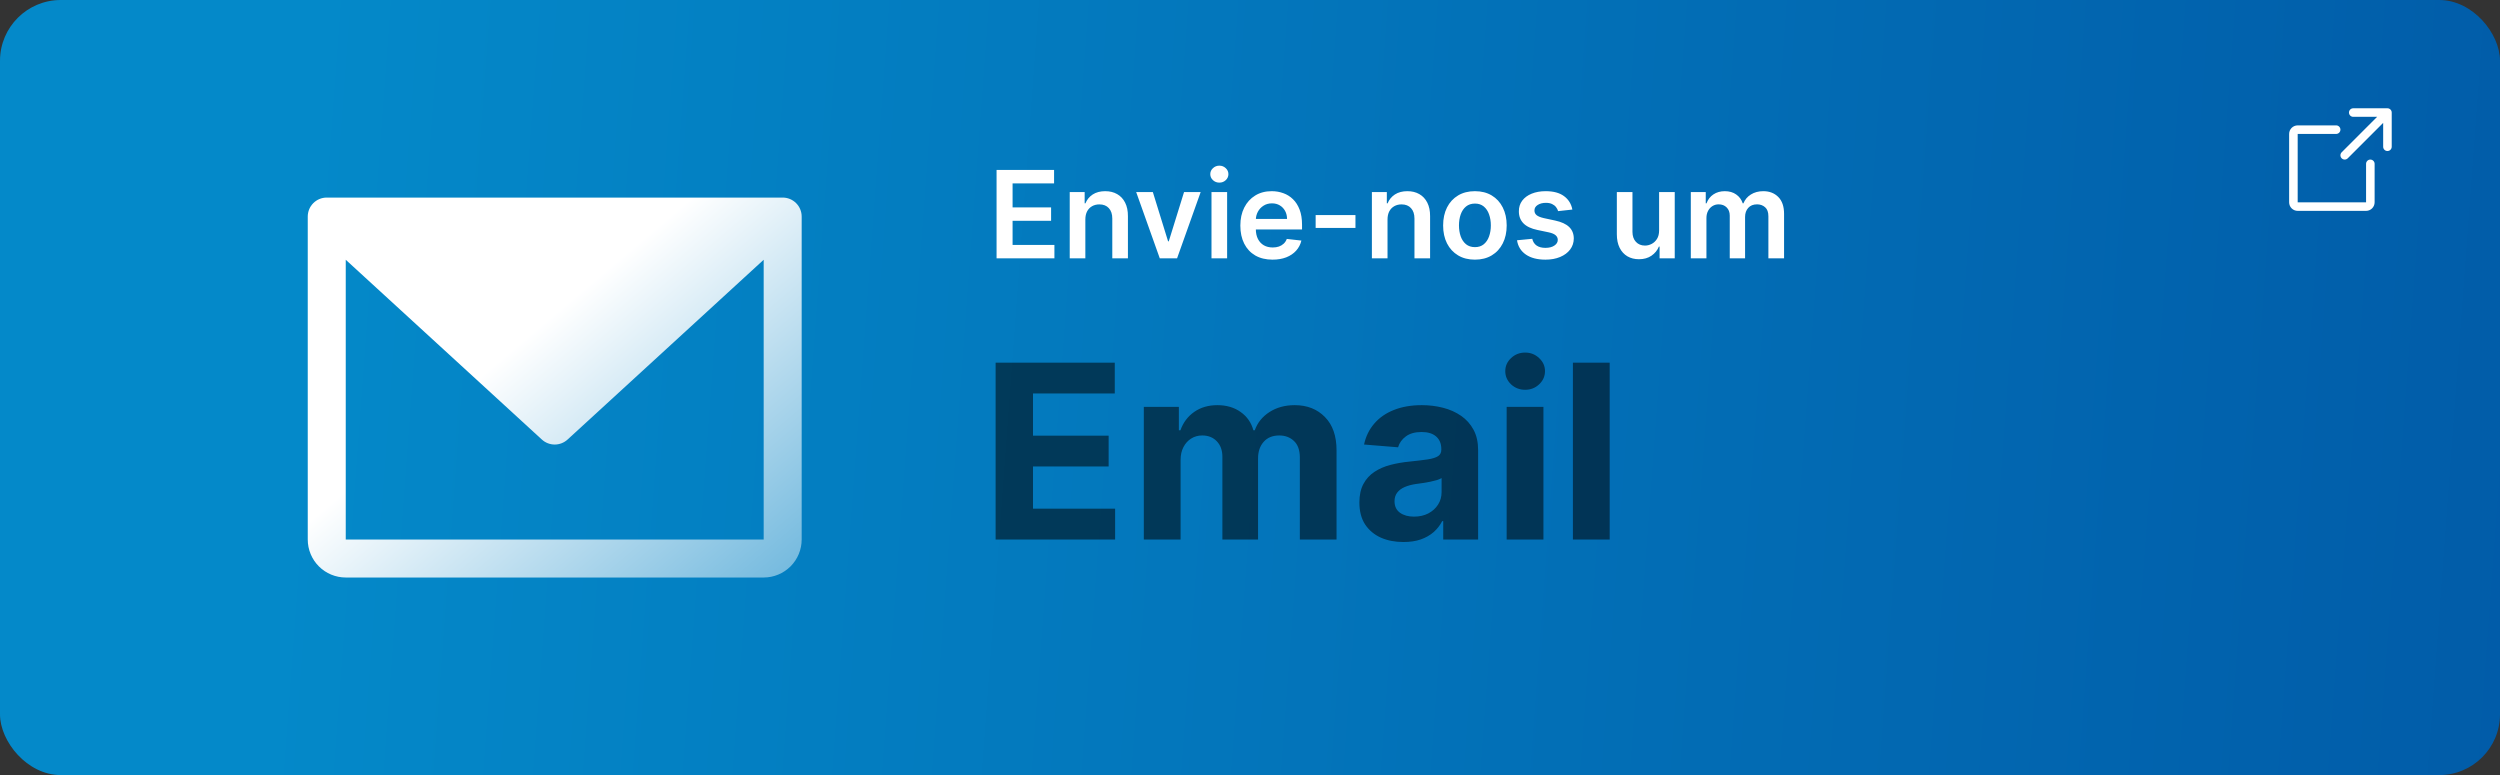<svg width="329" height="102" viewBox="0 0 329 102" fill="none" xmlns="http://www.w3.org/2000/svg">
<rect x="0" y="0" width="329" height="102" fill="#333333" stroke="none"/>
<rect width="329" height="102" rx="8" fill="url(#paint0_linear_1301_39)"/>
<path d="M314.75 19.312C314.75 19.462 314.691 19.605 314.585 19.71C314.48 19.816 314.337 19.875 314.188 19.875C314.038 19.875 313.895 19.816 313.79 19.71C313.684 19.605 313.625 19.462 313.625 19.312V16.171L308.961 20.835C308.856 20.941 308.712 21 308.563 21C308.414 21 308.271 20.941 308.165 20.835C308.06 20.73 308 20.587 308 20.438C308 20.288 308.06 20.145 308.165 20.04L312.829 15.375H309.688C309.538 15.375 309.395 15.316 309.29 15.21C309.184 15.105 309.125 14.962 309.125 14.812C309.125 14.663 309.184 14.52 309.29 14.415C309.395 14.309 309.538 14.25 309.688 14.25H314.188C314.337 14.25 314.48 14.309 314.585 14.415C314.691 14.52 314.75 14.663 314.75 14.812V19.312ZM311.938 21C311.788 21 311.645 21.059 311.54 21.165C311.434 21.27 311.375 21.413 311.375 21.562V26.625H302.375V17.625H307.438C307.587 17.625 307.73 17.566 307.835 17.46C307.941 17.355 308 17.212 308 17.062C308 16.913 307.941 16.77 307.835 16.665C307.73 16.559 307.587 16.5 307.438 16.5H302.375C302.077 16.5 301.79 16.619 301.58 16.829C301.369 17.041 301.25 17.327 301.25 17.625V26.625C301.25 26.923 301.369 27.209 301.58 27.421C301.79 27.631 302.077 27.75 302.375 27.75H311.375C311.673 27.75 311.96 27.631 312.17 27.421C312.381 27.209 312.5 26.923 312.5 26.625V21.562C312.5 21.413 312.441 21.27 312.335 21.165C312.23 21.059 312.087 21 311.938 21Z" fill="white"/>
<path d="M131.023 71V47.727H146.705V51.784H135.943V57.33H145.898V61.386H135.943V66.943H146.75V71H131.023ZM150.526 71V53.545H155.139V56.625H155.344C155.707 55.602 156.313 54.795 157.162 54.205C158.01 53.614 159.026 53.318 160.207 53.318C161.404 53.318 162.423 53.617 163.264 54.216C164.105 54.807 164.666 55.61 164.946 56.625H165.128C165.484 55.625 166.128 54.826 167.06 54.227C167.999 53.621 169.109 53.318 170.389 53.318C172.018 53.318 173.34 53.837 174.355 54.875C175.378 55.905 175.889 57.367 175.889 59.261V71H171.06V60.216C171.06 59.246 170.802 58.519 170.287 58.034C169.772 57.549 169.128 57.307 168.355 57.307C167.476 57.307 166.791 57.587 166.298 58.148C165.806 58.701 165.56 59.432 165.56 60.341V71H160.866V60.114C160.866 59.258 160.62 58.576 160.128 58.068C159.643 57.561 159.003 57.307 158.207 57.307C157.67 57.307 157.185 57.443 156.753 57.716C156.329 57.981 155.991 58.356 155.741 58.841C155.491 59.318 155.366 59.879 155.366 60.523V71H150.526ZM184.69 71.329C183.577 71.329 182.584 71.136 181.713 70.75C180.842 70.356 180.152 69.776 179.645 69.011C179.145 68.239 178.895 67.276 178.895 66.125C178.895 65.155 179.073 64.341 179.429 63.682C179.785 63.023 180.27 62.492 180.884 62.091C181.497 61.689 182.194 61.386 182.974 61.182C183.762 60.977 184.588 60.833 185.452 60.75C186.467 60.644 187.285 60.545 187.906 60.455C188.527 60.356 188.978 60.212 189.259 60.023C189.539 59.833 189.679 59.553 189.679 59.182V59.114C189.679 58.394 189.452 57.837 188.997 57.443C188.55 57.049 187.914 56.852 187.088 56.852C186.217 56.852 185.524 57.045 185.009 57.432C184.493 57.811 184.152 58.288 183.986 58.864L179.509 58.5C179.736 57.439 180.183 56.523 180.849 55.75C181.516 54.97 182.376 54.371 183.429 53.955C184.49 53.53 185.717 53.318 187.111 53.318C188.08 53.318 189.009 53.432 189.895 53.659C190.789 53.886 191.58 54.239 192.27 54.716C192.967 55.193 193.516 55.807 193.918 56.557C194.319 57.299 194.52 58.189 194.52 59.227V71H189.929V68.579H189.793C189.512 69.125 189.137 69.606 188.668 70.023C188.198 70.432 187.634 70.754 186.974 70.989C186.315 71.216 185.554 71.329 184.69 71.329ZM186.077 67.989C186.789 67.989 187.418 67.849 187.963 67.568C188.509 67.28 188.937 66.894 189.247 66.409C189.558 65.924 189.713 65.375 189.713 64.761V62.909C189.562 63.008 189.353 63.099 189.088 63.182C188.83 63.258 188.539 63.33 188.213 63.398C187.887 63.458 187.562 63.515 187.236 63.568C186.91 63.614 186.615 63.655 186.349 63.693C185.781 63.776 185.285 63.909 184.861 64.091C184.437 64.273 184.107 64.519 183.872 64.829C183.637 65.133 183.52 65.511 183.52 65.966C183.52 66.625 183.759 67.129 184.236 67.477C184.721 67.818 185.334 67.989 186.077 67.989ZM198.276 71V53.545H203.116V71H198.276ZM200.707 51.295C199.988 51.295 199.37 51.057 198.855 50.58C198.348 50.095 198.094 49.515 198.094 48.841C198.094 48.174 198.348 47.602 198.855 47.125C199.37 46.64 199.988 46.398 200.707 46.398C201.427 46.398 202.041 46.64 202.548 47.125C203.063 47.602 203.321 48.174 203.321 48.841C203.321 49.515 203.063 50.095 202.548 50.58C202.041 51.057 201.427 51.295 200.707 51.295ZM211.835 47.727V71H206.994V47.727H211.835Z" fill="black" fill-opacity="0.53"/>
<path d="M131.148 34V22.364H138.716V24.131H133.256V27.29H138.324V29.057H133.256V32.233H138.761V34H131.148ZM142.832 28.886V34H140.776V25.273H142.741V26.756H142.844C143.045 26.267 143.365 25.879 143.804 25.591C144.247 25.303 144.795 25.159 145.446 25.159C146.048 25.159 146.573 25.288 147.02 25.546C147.471 25.803 147.819 26.176 148.065 26.665C148.315 27.153 148.438 27.746 148.435 28.443V34H146.378V28.761C146.378 28.178 146.226 27.722 145.923 27.392C145.624 27.062 145.209 26.898 144.679 26.898C144.319 26.898 143.999 26.977 143.719 27.136C143.442 27.292 143.224 27.517 143.065 27.812C142.91 28.108 142.832 28.466 142.832 28.886ZM158.009 25.273L154.901 34H152.628L149.52 25.273H151.713L153.719 31.756H153.81L155.821 25.273H158.009ZM159.432 34V25.273H161.489V34H159.432ZM160.466 24.034C160.14 24.034 159.86 23.926 159.625 23.71C159.39 23.491 159.273 23.227 159.273 22.921C159.273 22.61 159.39 22.347 159.625 22.131C159.86 21.911 160.14 21.801 160.466 21.801C160.795 21.801 161.076 21.911 161.307 22.131C161.542 22.347 161.659 22.61 161.659 22.921C161.659 23.227 161.542 23.491 161.307 23.71C161.076 23.926 160.795 24.034 160.466 24.034ZM167.467 34.17C166.592 34.17 165.837 33.989 165.2 33.625C164.568 33.258 164.081 32.739 163.74 32.068C163.399 31.394 163.229 30.6 163.229 29.688C163.229 28.79 163.399 28.002 163.74 27.324C164.085 26.642 164.566 26.112 165.183 25.733C165.801 25.35 166.526 25.159 167.359 25.159C167.897 25.159 168.405 25.246 168.882 25.421C169.363 25.591 169.787 25.856 170.155 26.216C170.526 26.576 170.818 27.034 171.03 27.591C171.242 28.144 171.348 28.803 171.348 29.568V30.199H164.195V28.812H169.376C169.373 28.419 169.287 28.068 169.121 27.761C168.954 27.451 168.721 27.206 168.422 27.028C168.126 26.85 167.782 26.761 167.388 26.761C166.967 26.761 166.598 26.864 166.28 27.068C165.962 27.269 165.714 27.534 165.536 27.864C165.361 28.189 165.272 28.547 165.268 28.938V30.148C165.268 30.655 165.361 31.091 165.547 31.454C165.732 31.814 165.992 32.091 166.325 32.284C166.659 32.474 167.049 32.568 167.496 32.568C167.795 32.568 168.066 32.526 168.308 32.443C168.551 32.356 168.761 32.229 168.939 32.062C169.117 31.896 169.251 31.689 169.342 31.443L171.263 31.659C171.142 32.167 170.911 32.61 170.57 32.989C170.232 33.364 169.801 33.655 169.274 33.864C168.748 34.068 168.145 34.17 167.467 34.17ZM178.378 28.307V30H173.139V28.307H178.378ZM182.598 28.886V34H180.541V25.273H182.507V26.756H182.609C182.81 26.267 183.13 25.879 183.57 25.591C184.013 25.303 184.56 25.159 185.212 25.159C185.814 25.159 186.339 25.288 186.786 25.546C187.236 25.803 187.585 26.176 187.831 26.665C188.081 27.153 188.204 27.746 188.2 28.443V34H186.143V28.761C186.143 28.178 185.992 27.722 185.689 27.392C185.39 27.062 184.975 26.898 184.445 26.898C184.085 26.898 183.765 26.977 183.484 27.136C183.208 27.292 182.99 27.517 182.831 27.812C182.676 28.108 182.598 28.466 182.598 28.886ZM194.098 34.17C193.246 34.17 192.507 33.983 191.882 33.608C191.257 33.233 190.772 32.708 190.428 32.034C190.087 31.36 189.916 30.572 189.916 29.671C189.916 28.769 190.087 27.979 190.428 27.301C190.772 26.623 191.257 26.097 191.882 25.722C192.507 25.347 193.246 25.159 194.098 25.159C194.95 25.159 195.689 25.347 196.314 25.722C196.939 26.097 197.422 26.623 197.763 27.301C198.107 27.979 198.28 28.769 198.28 29.671C198.28 30.572 198.107 31.36 197.763 32.034C197.422 32.708 196.939 33.233 196.314 33.608C195.689 33.983 194.95 34.17 194.098 34.17ZM194.109 32.523C194.571 32.523 194.958 32.396 195.268 32.142C195.579 31.884 195.81 31.54 195.962 31.108C196.117 30.676 196.195 30.195 196.195 29.665C196.195 29.131 196.117 28.648 195.962 28.216C195.81 27.78 195.579 27.434 195.268 27.176C194.958 26.919 194.571 26.79 194.109 26.79C193.636 26.79 193.242 26.919 192.928 27.176C192.617 27.434 192.384 27.78 192.229 28.216C192.077 28.648 192.001 29.131 192.001 29.665C192.001 30.195 192.077 30.676 192.229 31.108C192.384 31.54 192.617 31.884 192.928 32.142C193.242 32.396 193.636 32.523 194.109 32.523ZM206.923 27.579L205.048 27.784C204.995 27.595 204.902 27.417 204.77 27.25C204.641 27.083 204.467 26.949 204.247 26.847C204.027 26.744 203.759 26.693 203.44 26.693C203.012 26.693 202.652 26.786 202.361 26.972C202.073 27.157 201.931 27.398 201.935 27.693C201.931 27.947 202.024 28.153 202.213 28.312C202.406 28.472 202.724 28.602 203.168 28.704L204.656 29.023C205.482 29.201 206.096 29.483 206.497 29.869C206.902 30.256 207.107 30.761 207.111 31.386C207.107 31.936 206.946 32.42 206.628 32.841C206.313 33.258 205.876 33.583 205.315 33.818C204.755 34.053 204.111 34.17 203.384 34.17C202.315 34.17 201.455 33.947 200.804 33.5C200.152 33.049 199.764 32.422 199.639 31.619L201.645 31.426C201.736 31.82 201.929 32.117 202.224 32.318C202.52 32.519 202.904 32.619 203.378 32.619C203.866 32.619 204.259 32.519 204.554 32.318C204.853 32.117 205.003 31.869 205.003 31.574C205.003 31.324 204.906 31.117 204.713 30.954C204.524 30.792 204.228 30.667 203.827 30.579L202.338 30.267C201.501 30.093 200.882 29.799 200.48 29.386C200.079 28.97 199.88 28.443 199.884 27.807C199.88 27.269 200.026 26.803 200.321 26.409C200.62 26.011 201.035 25.704 201.565 25.489C202.099 25.269 202.715 25.159 203.412 25.159C204.435 25.159 205.24 25.377 205.827 25.812C206.418 26.248 206.783 26.837 206.923 27.579ZM218.338 30.329V25.273H220.395V34H218.401V32.449H218.31C218.113 32.938 217.789 33.337 217.338 33.648C216.891 33.958 216.34 34.114 215.685 34.114C215.113 34.114 214.607 33.987 214.168 33.733C213.732 33.475 213.391 33.102 213.145 32.614C212.899 32.121 212.776 31.526 212.776 30.829V25.273H214.832V30.511C214.832 31.064 214.984 31.504 215.287 31.829C215.59 32.155 215.988 32.318 216.48 32.318C216.783 32.318 217.077 32.244 217.361 32.097C217.645 31.949 217.878 31.729 218.06 31.438C218.245 31.142 218.338 30.773 218.338 30.329ZM222.51 34V25.273H224.476V26.756H224.578C224.76 26.256 225.061 25.866 225.482 25.585C225.902 25.301 226.404 25.159 226.987 25.159C227.578 25.159 228.076 25.303 228.482 25.591C228.891 25.875 229.179 26.263 229.345 26.756H229.436C229.629 26.271 229.955 25.884 230.413 25.597C230.875 25.305 231.423 25.159 232.055 25.159C232.858 25.159 233.514 25.413 234.021 25.921C234.529 26.428 234.783 27.169 234.783 28.142V34H232.72V28.46C232.72 27.919 232.576 27.523 232.288 27.273C232 27.019 231.648 26.892 231.232 26.892C230.735 26.892 230.347 27.047 230.067 27.358C229.79 27.665 229.652 28.064 229.652 28.557V34H227.635V28.375C227.635 27.924 227.499 27.564 227.226 27.296C226.957 27.026 226.605 26.892 226.169 26.892C225.874 26.892 225.605 26.968 225.362 27.119C225.12 27.267 224.927 27.477 224.783 27.75C224.639 28.019 224.567 28.333 224.567 28.693V34H222.51Z" fill="white"/>
<path d="M103 26H43C42.337 26 41.701 26.263 41.232 26.732C40.763 27.201 40.5 27.837 40.5 28.5V71C40.5 72.326 41.027 73.598 41.965 74.535C42.902 75.473 44.174 76 45.5 76H100.5C101.826 76 103.098 75.473 104.036 74.535C104.973 73.598 105.5 72.326 105.5 71V28.5C105.5 27.837 105.237 27.201 104.768 26.732C104.299 26.263 103.663 26 103 26ZM100.5 71H45.5V34.184L71.309 57.844C71.771 58.267 72.374 58.502 73 58.502C73.626 58.502 74.229 58.267 74.691 57.844L100.5 34.184V71Z" fill="url(#paint1_linear_1301_39)"/>
<defs>
<linearGradient id="paint0_linear_1301_39" x1="5.5" y1="4" x2="419.572" y2="34.718" gradientUnits="userSpaceOnUse">
<stop offset="0.086" stop-color="#0489C9"/>
<stop offset="1" stop-color="#004F9F"/>
</linearGradient>
<linearGradient id="paint1_linear_1301_39" x1="66.954" y1="46.349" x2="120.907" y2="110.07" gradientUnits="userSpaceOnUse">
<stop stop-color="white"/>
<stop offset="1" stop-color="#0482C4"/>
</linearGradient>
</defs>
</svg>
